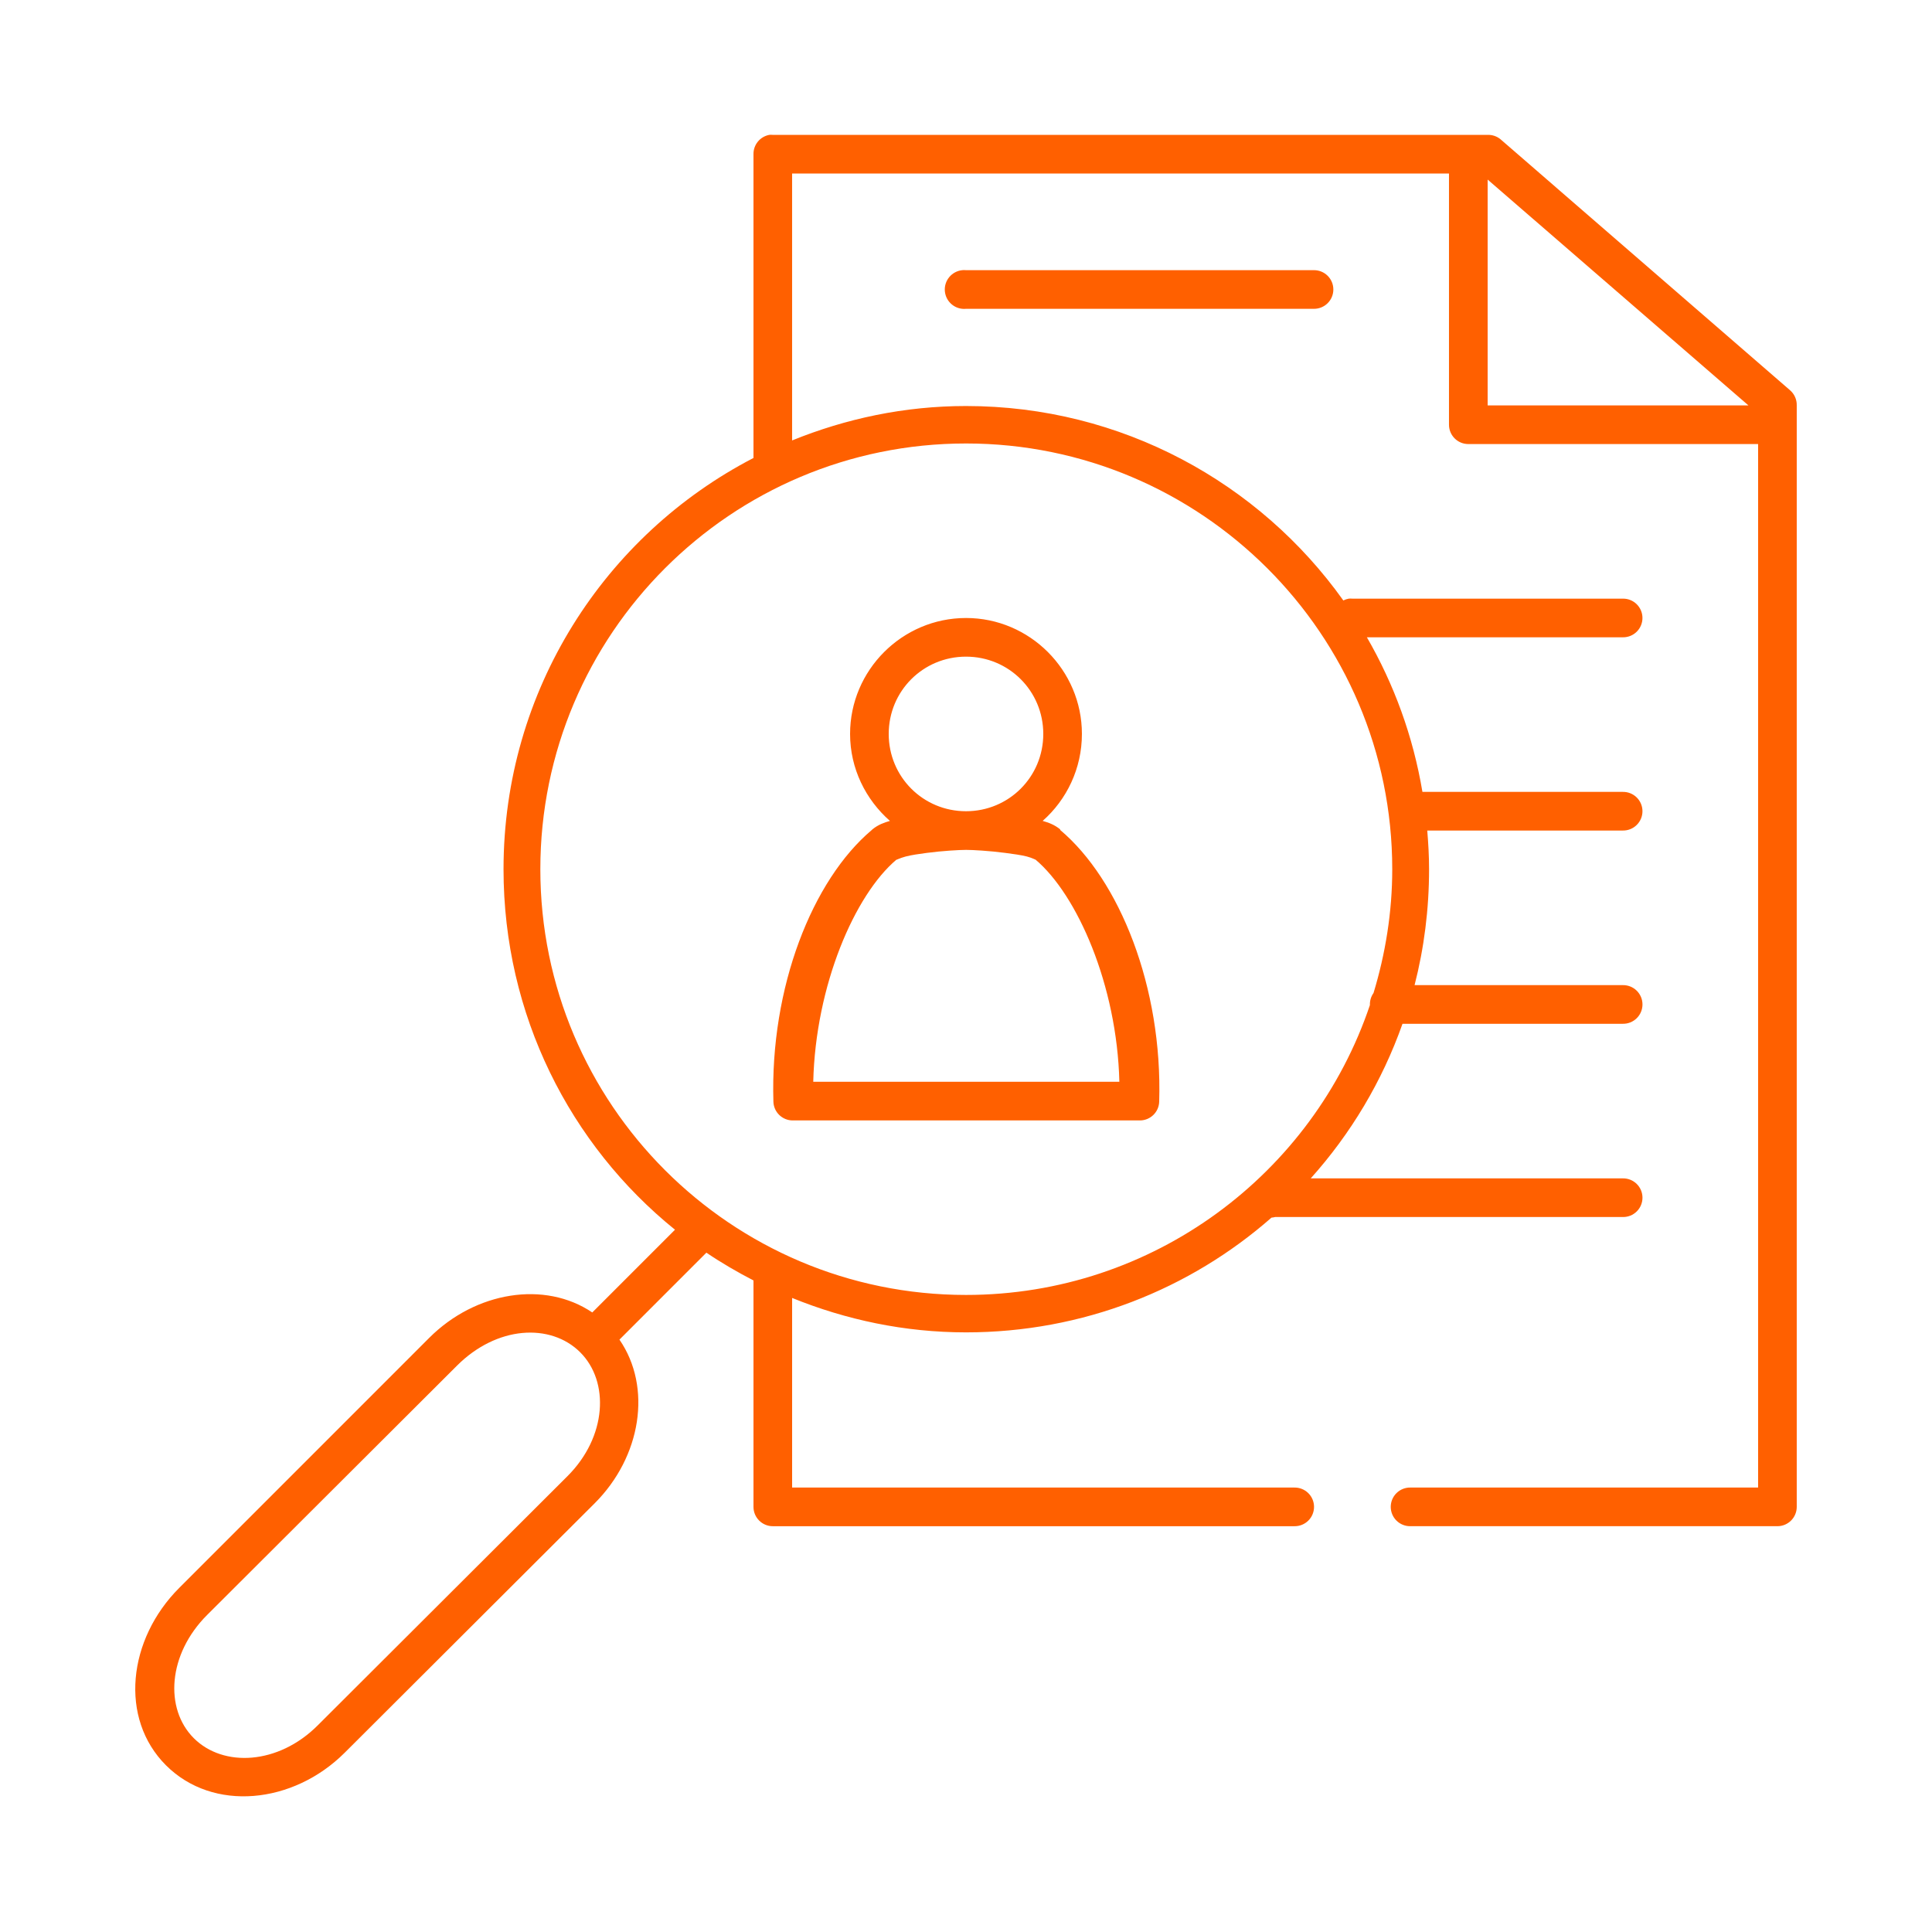 <?xml version="1.0" encoding="UTF-8"?>
<svg width="1200pt" height="1200pt" version="1.1" viewBox="0 0 1200 1200" xmlns="http://www.w3.org/2000/svg">
 <path d="m477.75 83.789c-5.738 1.094-9.852 6.16-9.75 12.004v188.66c-92.297 47.832-155.25 144.18-155.25 255.43 0 90.473 41.301 171.23 106.5 223.92l-51.375 51.387c-29.555-19.934-72.453-13.004-101.25 15.754l-155.25 155.28c-32.062 32.016-37.418 81.148-8.25 110.27s78.938 24.137 111-7.875l155.25-154.91c28.941-28.898 35.75-72.078 15.375-101.64l54-54.012c9.301 6.305 19.215 12.055 29.25 17.254v140.65-0.008c0 6.629 5.371 12.004 12 12.004h324c3.211 0.047 6.309-1.199 8.598-3.453 2.289-2.258 3.574-5.336 3.574-8.551 0-3.211-1.285-6.293-3.574-8.547-2.289-2.258-5.387-3.5-8.598-3.453h-312v-117.77c33.383 13.547 69.727 21.379 108 21.379 72.68 0 139.16-26.863 189.75-71.266 0.762-0.055 1.512-0.18 2.25-0.375h216c3.211 0.047 6.309-1.199 8.598-3.453 2.289-2.258 3.574-5.336 3.574-8.551 0-3.211-1.285-6.293-3.574-8.547-2.289-2.258-5.387-3.5-8.598-3.453h-193.88c24.84-27.695 44.348-60.199 57-96.02h136.88c3.211 0.047 6.309-1.199 8.598-3.453 2.289-2.258 3.574-5.336 3.574-8.551 0-3.211-1.285-6.293-3.574-8.547-2.289-2.258-5.387-3.5-8.598-3.453h-129.38c5.902-22.98 9-47.18 9-72.016 0-8.152-0.461-16.027-1.125-24.004h121.5c3.211 0.043 6.309-1.203 8.594-3.457 2.289-2.258 3.574-5.336 3.574-8.547 0-3.215-1.285-6.293-3.574-8.547-2.285-2.258-5.383-3.5-8.594-3.457h-124.5c-5.769-34.465-17.645-66.883-34.5-96.02h159c3.211 0.047 6.309-1.199 8.594-3.453 2.289-2.258 3.574-5.336 3.574-8.547 0-3.215-1.285-6.293-3.574-8.547-2.285-2.258-5.383-3.5-8.594-3.457h-168c-0.75-0.07-1.5-0.07-2.25 0-1.176 0.207-2.312 0.586-3.375 1.125-52.102-73.086-137.69-120.77-234.38-120.77-38.273 0-74.617 7.832-108 21.379v-165.79h408v156.03c0 6.629 5.371 12.004 12 12.004h180v648.13h-216v0.004c-3.211-0.047-6.309 1.195-8.598 3.453-2.289 2.254-3.574 5.336-3.574 8.547 0 3.215 1.285 6.293 3.574 8.551 2.289 2.254 5.387 3.5 8.598 3.453h228c6.629 0 12-5.375 12-12.004v-684.14c0.094-3.586-1.418-7.023-4.125-9.379l-180-156.03c-2.231-1.785-5.019-2.715-7.875-2.625h-444c-0.75-0.07-1.5-0.07-2.25 0zm446.25 27.754 162 140.28h-162zm-326.25 56.262c-3.184 0.301-6.117 1.852-8.156 4.312-2.039 2.461-3.016 5.633-2.719 8.816 0.621 6.629 6.496 11.5 13.125 10.879h216c3.211 0.043 6.309-1.199 8.594-3.457 2.289-2.254 3.574-5.332 3.574-8.547 0-3.211-1.285-6.289-3.574-8.547-2.285-2.254-5.383-3.5-8.594-3.457h-216c-0.75-0.07-1.5-0.07-2.25 0zm2.25 107.65c145.95 0 264.75 118.45 264.75 264.43 0 26.711-4.246 52.574-11.625 76.891-1.562 2.18-2.356 4.82-2.25 7.5-35.266 104.67-134.43 180.04-250.88 180.04-145.95 0-264.38-118.45-264.38-264.43 0-145.98 118.43-264.43 264.38-264.43zm0 108.4c-39.621 0-72 32.383-72 72.016 0 21.5 9.703 40.789 24.75 54.012-3.66 1.07-7.191 2.273-10.875 5.25v-0.004c-0.129 0.125-0.254 0.25-0.375 0.379-36.93 31.094-63.262 97.738-61.125 168.79v-0.004c0.203 6.484 5.516 11.633 12 11.629h215.62c6.484 0.004 11.797-5.144 12-11.629 2.137-71.047-24.57-137.69-61.5-168.79v0.004c0.004-0.125 0.004-0.25 0-0.379-3.629-2.93-7.176-4.188-10.875-5.25 14.965-13.219 24.375-32.578 24.375-54.012 0-39.629-32.379-72.016-72-72.016zm0 24.004c26.652 0 48 21.352 48 48.008s-21.348 48.008-48 48.008-48-21.352-48-48.008 21.348-48.008 48-48.008zm0 120.02c3.992 0 14.566 0.574 24.375 1.875 4.906 0.652 9.863 1.305 13.5 2.25 3.418 0.891 5.586 2.211 5.25 1.875 25.973 21.867 50.691 78.105 52.125 138.03h-93.375v0.004c-0.375-0.02-0.75-0.02-1.125 0h-95.625c1.438-59.918 25.777-116.16 51.75-138.03-0.75 0.605 1.988-0.93 5.625-1.875 3.637-0.945 8.219-1.602 13.125-2.25 9.809-1.301 20.383-1.875 24.375-1.875zm-275.62 300.06c13.832-1.297 26.832 2.852 36 12.004 18.332 18.309 16.516 52.535-7.875 76.891l-155.25 154.91c-24.391 24.355-58.543 26.184-76.875 7.875-18.332-18.305-16.141-52.16 8.25-76.516l155.25-154.91c12.195-12.18 26.668-18.957 40.5-20.254z" fill="#ff6000"/>
</svg>
